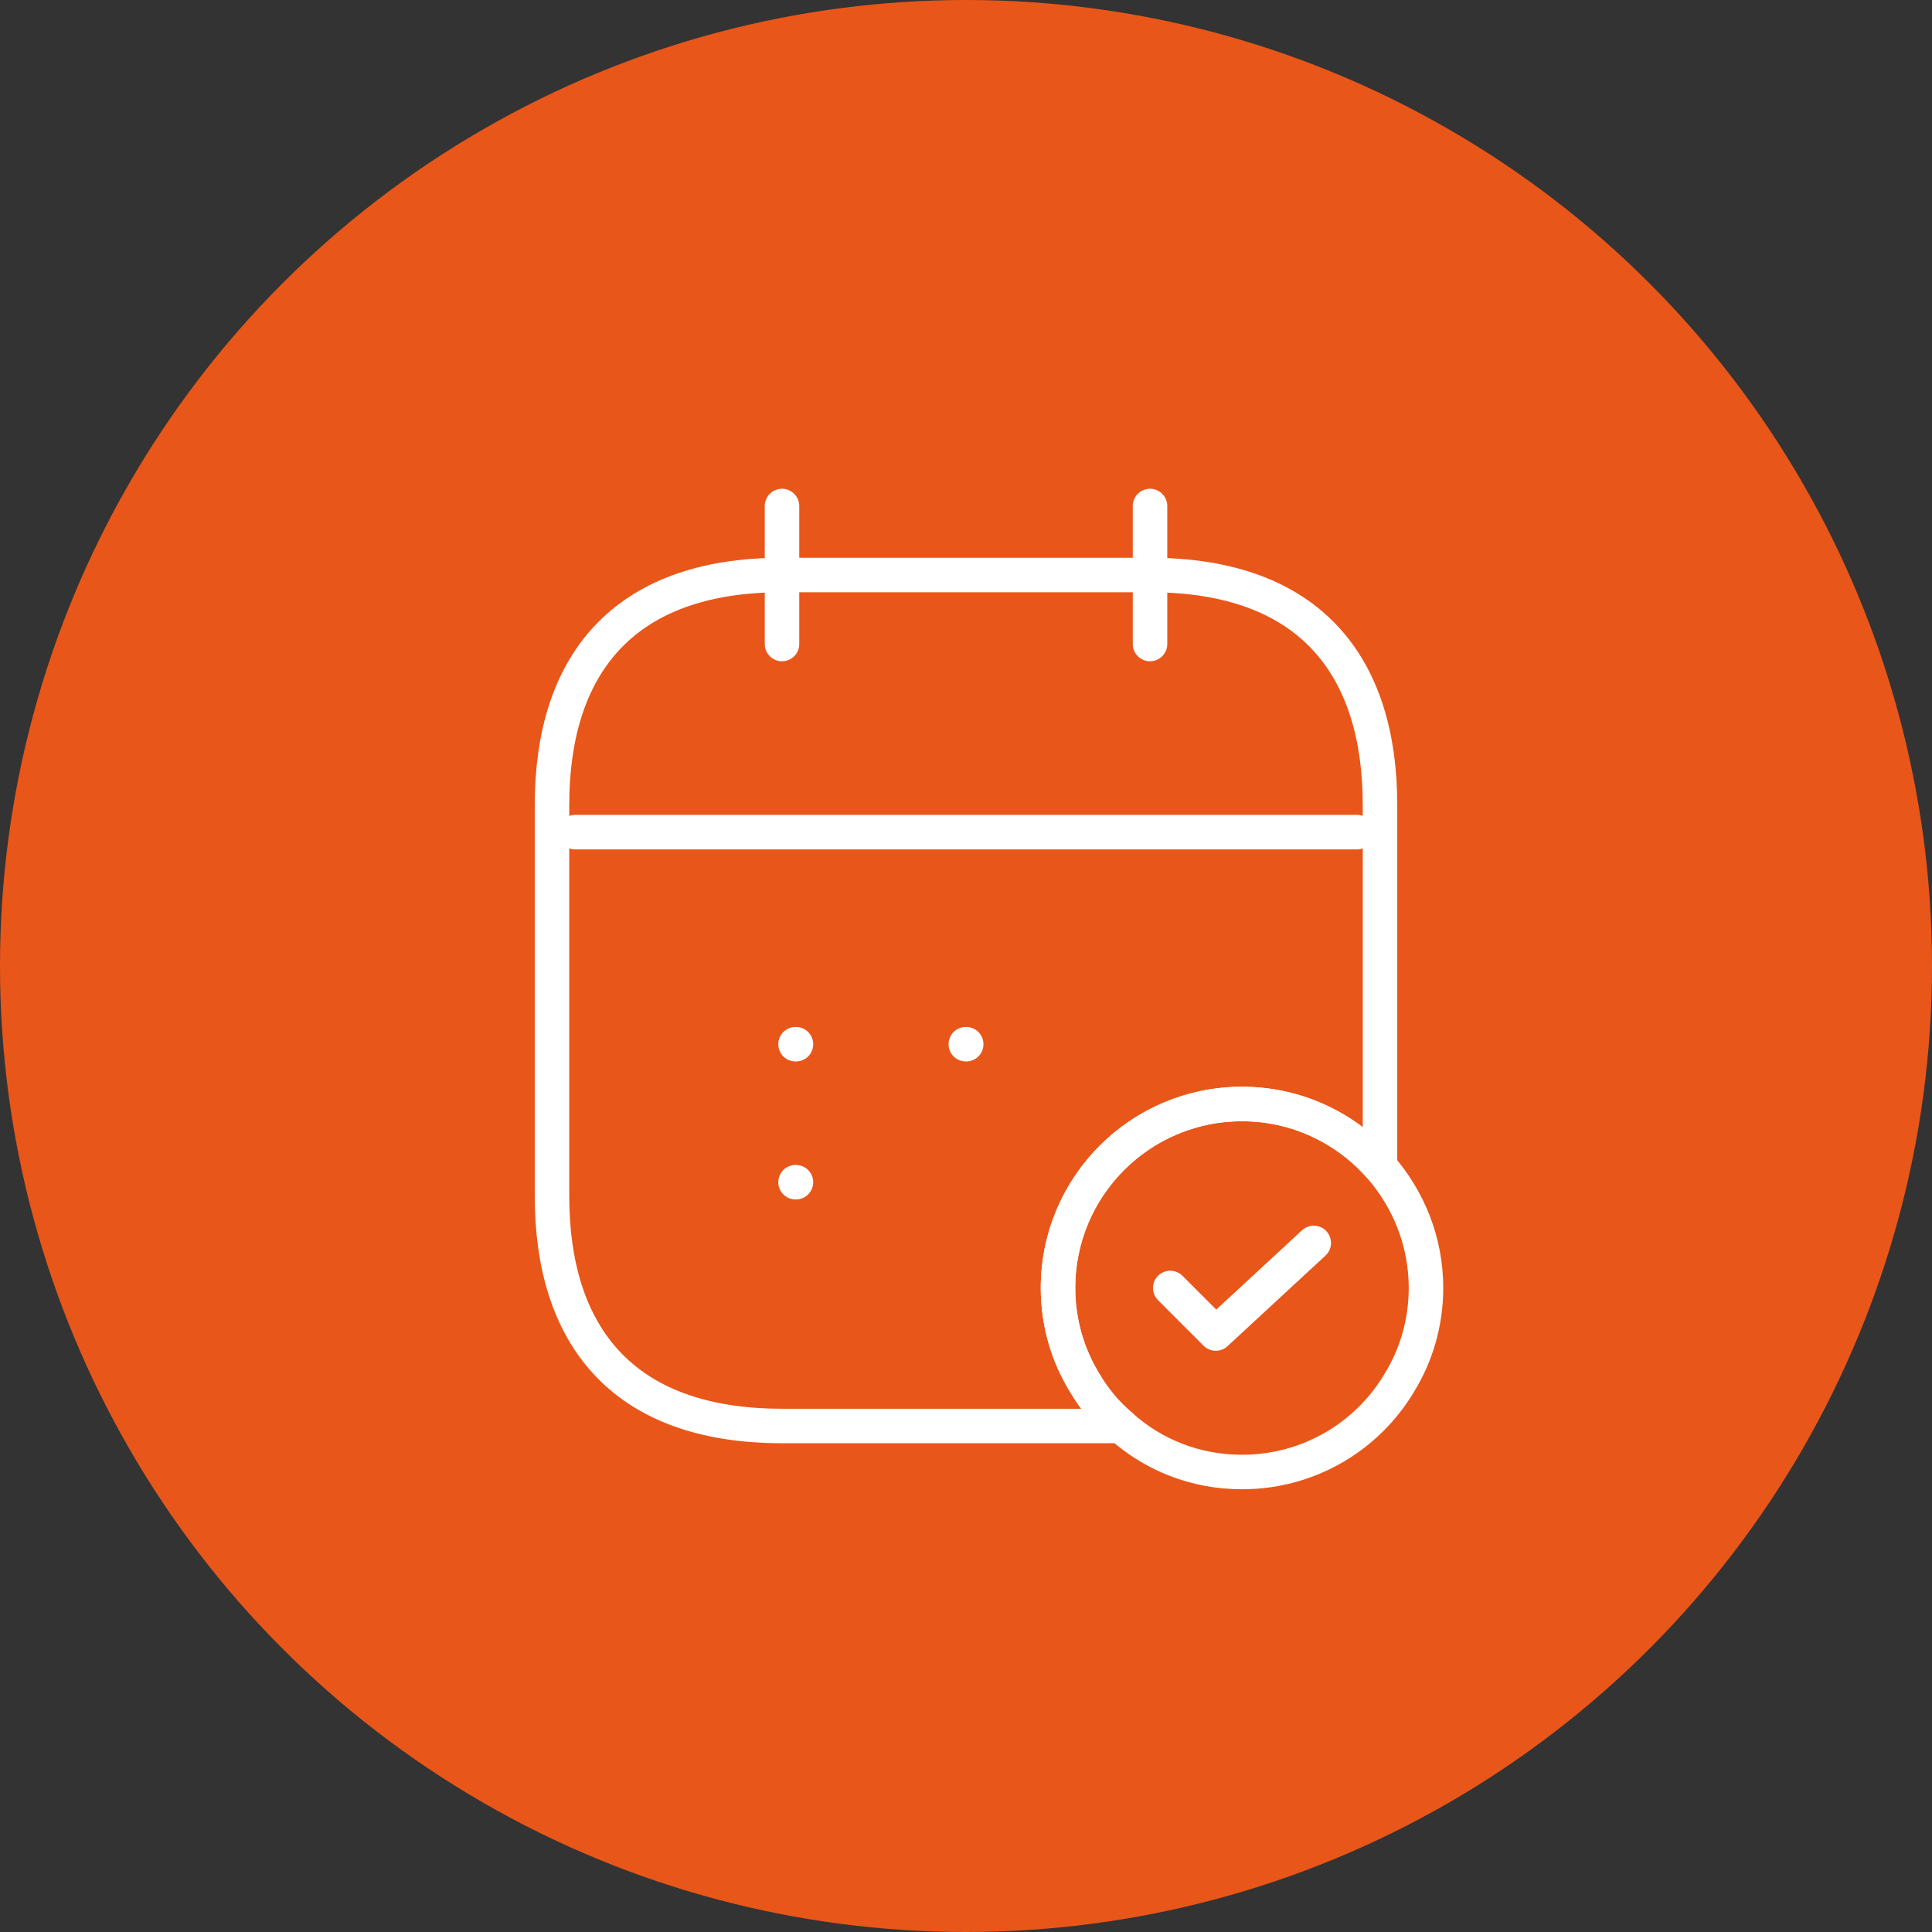 <?xml version="1.0" encoding="UTF-8"?> <svg xmlns="http://www.w3.org/2000/svg" width="56" height="56" viewBox="0 0 56 56" fill="none"><rect x="0" y="0" width="56" height="56" fill="#333333" stroke="none"/><circle cx="28" cy="28" r="28" fill="#E95619"></circle><path d="M22.667 14.667V18.667" stroke="white" stroke-miterlimit="10" stroke-linecap="round" stroke-linejoin="round"></path><path d="M33.334 14.667V18.667" stroke="white" stroke-miterlimit="10" stroke-linecap="round" stroke-linejoin="round"></path><path d="M16.667 24.12H39.334" stroke="white" stroke-miterlimit="10" stroke-linecap="round" stroke-linejoin="round"></path><path d="M41.333 37.333C41.333 38.333 41.053 39.28 40.56 40.08C39.64 41.627 37.947 42.667 36 42.667C34.653 42.667 33.427 42.173 32.493 41.333C32.08 40.987 31.72 40.56 31.44 40.08C30.947 39.28 30.667 38.333 30.667 37.333C30.667 34.387 33.053 32 36 32C37.6 32 39.027 32.707 40 33.813C40.827 34.76 41.333 35.987 41.333 37.333Z" stroke="white" stroke-miterlimit="10" stroke-linecap="round" stroke-linejoin="round"></path><path d="M33.92 37.333L35.24 38.653L38.08 36.027" stroke="white" stroke-linecap="round" stroke-linejoin="round"></path><path d="M40 23.333V33.813C39.027 32.707 37.6 32 36 32C33.054 32 30.667 34.387 30.667 37.333C30.667 38.333 30.947 39.28 31.44 40.08C31.72 40.56 32.08 40.987 32.494 41.333H22.667C18 41.333 16 38.667 16 34.667V23.333C16 19.333 18 16.667 22.667 16.667H33.334C38 16.667 40 19.333 40 23.333Z" stroke="white" stroke-miterlimit="10" stroke-linecap="round" stroke-linejoin="round"></path><path d="M27.994 30.267H28.006" stroke="white" stroke-linecap="round" stroke-linejoin="round"></path><path d="M23.059 30.267H23.071" stroke="white" stroke-linecap="round" stroke-linejoin="round"></path><path d="M23.059 34.267H23.071" stroke="white" stroke-linecap="round" stroke-linejoin="round"></path></svg> 